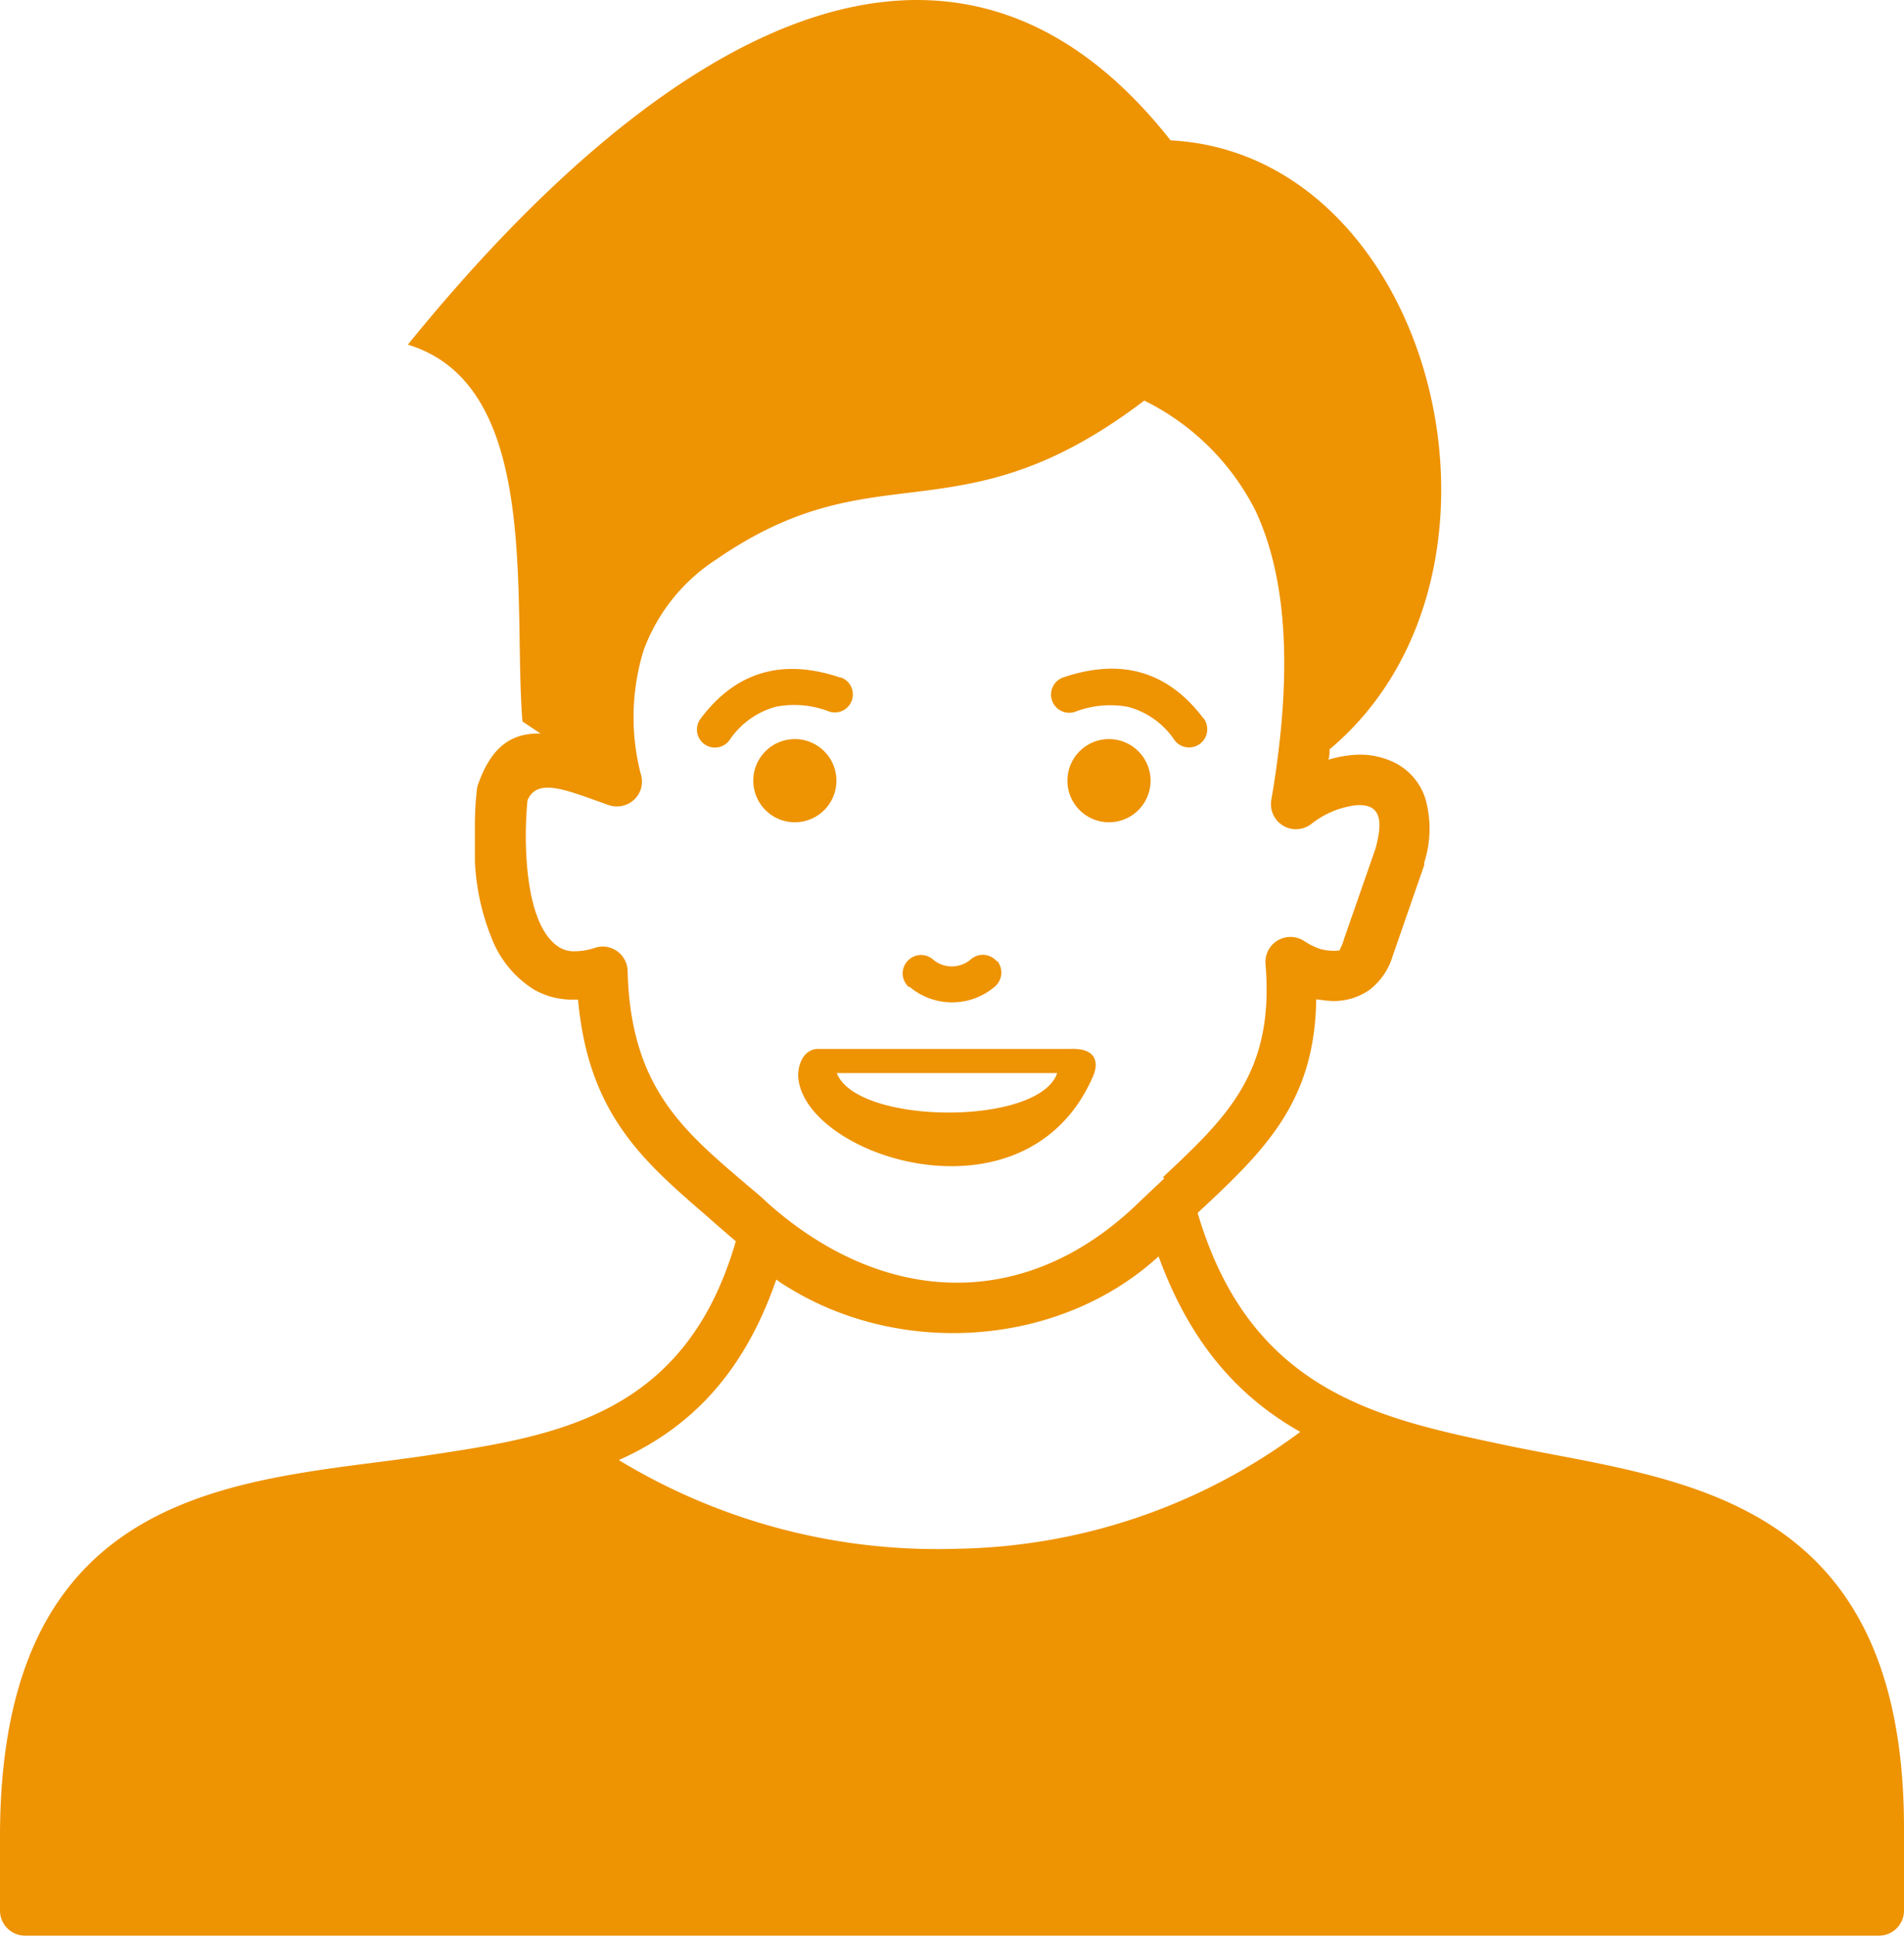 <svg xmlns="http://www.w3.org/2000/svg" id="Layer_1" data-name="Layer 1" viewBox="0 0 120.92 122.88"><defs><style>.cls-1{fill-rule:evenodd;}</style></defs><path class="cls-1" fill="#EE9301" d="M70.43,46.92a2.64,2.64,0,1,1-2.64,2.64,2.64,2.64,0,0,1,2.64-2.64Zm3.43,27.81c4.08-3.83,7.09-6.66,6.51-13.54h0a1.62,1.62,0,0,1,.26-1,1.59,1.59,0,0,1,2.21-.44,4.39,4.39,0,0,0,.83.43,2.42,2.42,0,0,0,.7.16,3.11,3.11,0,0,0,.69,0,3.41,3.41,0,0,0,.3-.74l2-5.74c.36-1.36.58-2.88-1.24-2.74a5.64,5.64,0,0,0-2.83,1.18,1.62,1.62,0,0,1-1.25.32,1.59,1.59,0,0,1-1.3-1.84c1.5-8.75.81-14.46-1-18.35a15.69,15.69,0,0,0-7.07-7C66.38,30.21,62,30.76,57.56,31.3c-3.64.45-7.27.9-12.09,4.23a11.63,11.63,0,0,0-4.59,5.74,14.41,14.41,0,0,0-.19,7.85,1.63,1.63,0,0,1,0,1,1.6,1.6,0,0,1-2,1l-.23-.08-1.23-.44c-1.88-.66-3.22-1-3.73.21-.25,2.44-.24,8,2.06,9.35a1.75,1.75,0,0,0,.9.23,4.19,4.19,0,0,0,1.3-.21,1.86,1.86,0,0,1,.48-.09,1.59,1.59,0,0,1,1.62,1.55c.18,7.21,3.38,10,7.27,13.32.59.51,1.21,1,1.62,1.41,7.39,6.57,16.4,6.92,23.54,0l1.65-1.56ZM57.74,62.68a1.2,1.2,0,0,1-.41-.79,1.15,1.15,0,0,1,.27-.84,1.17,1.17,0,0,1,.8-.42,1.15,1.15,0,0,1,.84.27,1.85,1.85,0,0,0,2.42,0,1.16,1.16,0,0,1,.87-.28,1.19,1.19,0,0,1,.77.4l.05,0a1.21,1.21,0,0,1,.24.83,1.19,1.19,0,0,1-.42.79,4.18,4.18,0,0,1-5.41,0ZM25.9,21.88C42,2.05,60.45-8.73,74.34,8.91c16.74.88,23.45,27.47,10.1,38.66,0,.22,0,.44-.08.66a7.43,7.43,0,0,1,1.55-.3,5,5,0,0,1,2.73.52,3.86,3.86,0,0,1,1.9,2.31,7,7,0,0,1-.09,4,1.42,1.42,0,0,1,0,.16l-2,5.76A4.24,4.24,0,0,1,87,62.82a3.93,3.93,0,0,1-2.83.69l-.58-.07C83.5,70,80.28,73.07,76.06,77,79.36,88.21,87.35,90,95.13,91.64c10.68,2.33,25.79,2.63,25.79,24.43v5.22a1.59,1.59,0,0,1-1.59,1.59H1.59A1.59,1.59,0,0,1,0,121.29v-4.71C0,93.79,15.82,94.09,27.1,92.4c8.13-1.22,16.41-2.46,19.63-13.6-.59-.51-1.17-1-1.77-1.54-4.13-3.56-7.59-6.54-8.25-13.8h-.37a4.91,4.91,0,0,1-2.43-.64,6.69,6.69,0,0,1-2.68-3.25,14.8,14.8,0,0,1-1.07-4.88c0-.51,0-1.52,0-2.49a20,20,0,0,1,.13-2.1,1.26,1.26,0,0,1,.1-.38c.87-2.42,2.2-3.2,3.94-3.15l-1.15-.77C32.56,38,34.39,24.45,25.9,21.88Zm24.24,59.9a9.33,9.33,0,0,1-.84-.55c-2.17,6.28-5.76,9.56-10,11.46A39,39,0,0,0,60.8,98.32,37.48,37.48,0,0,0,82.58,90.9c-3.72-2.1-6.91-5.4-9-11.14-6.27,5.73-16.28,6.41-23.47,2Zm.34-34.86a2.64,2.64,0,1,1-2.64,2.64,2.64,2.64,0,0,1,2.64-2.64ZM51.9,66.59H68c1.49-.06,1.88.73,1.38,1.82-4.31,9.72-18.5,4.93-18.69-.13,0-.75.36-1.63,1.2-1.69Zm24.53-21A1.15,1.15,0,1,1,74.6,47a5.13,5.13,0,0,0-2.94-2.12,6.2,6.2,0,0,0-3.39.31A1.15,1.15,0,1,1,67.54,43c3.58-1.21,6.58-.46,8.89,2.61ZM53.38,43a1.14,1.14,0,1,1-.72,2.17,6.12,6.12,0,0,0-3.4-.3A5.19,5.19,0,0,0,46.32,47a1.14,1.14,0,1,1-1.83-1.37c2.31-3.09,5.33-3.82,8.89-2.61Zm-.24,25.12h14c-1.13,3.38-12.72,3.31-14,0Z"></path></svg>